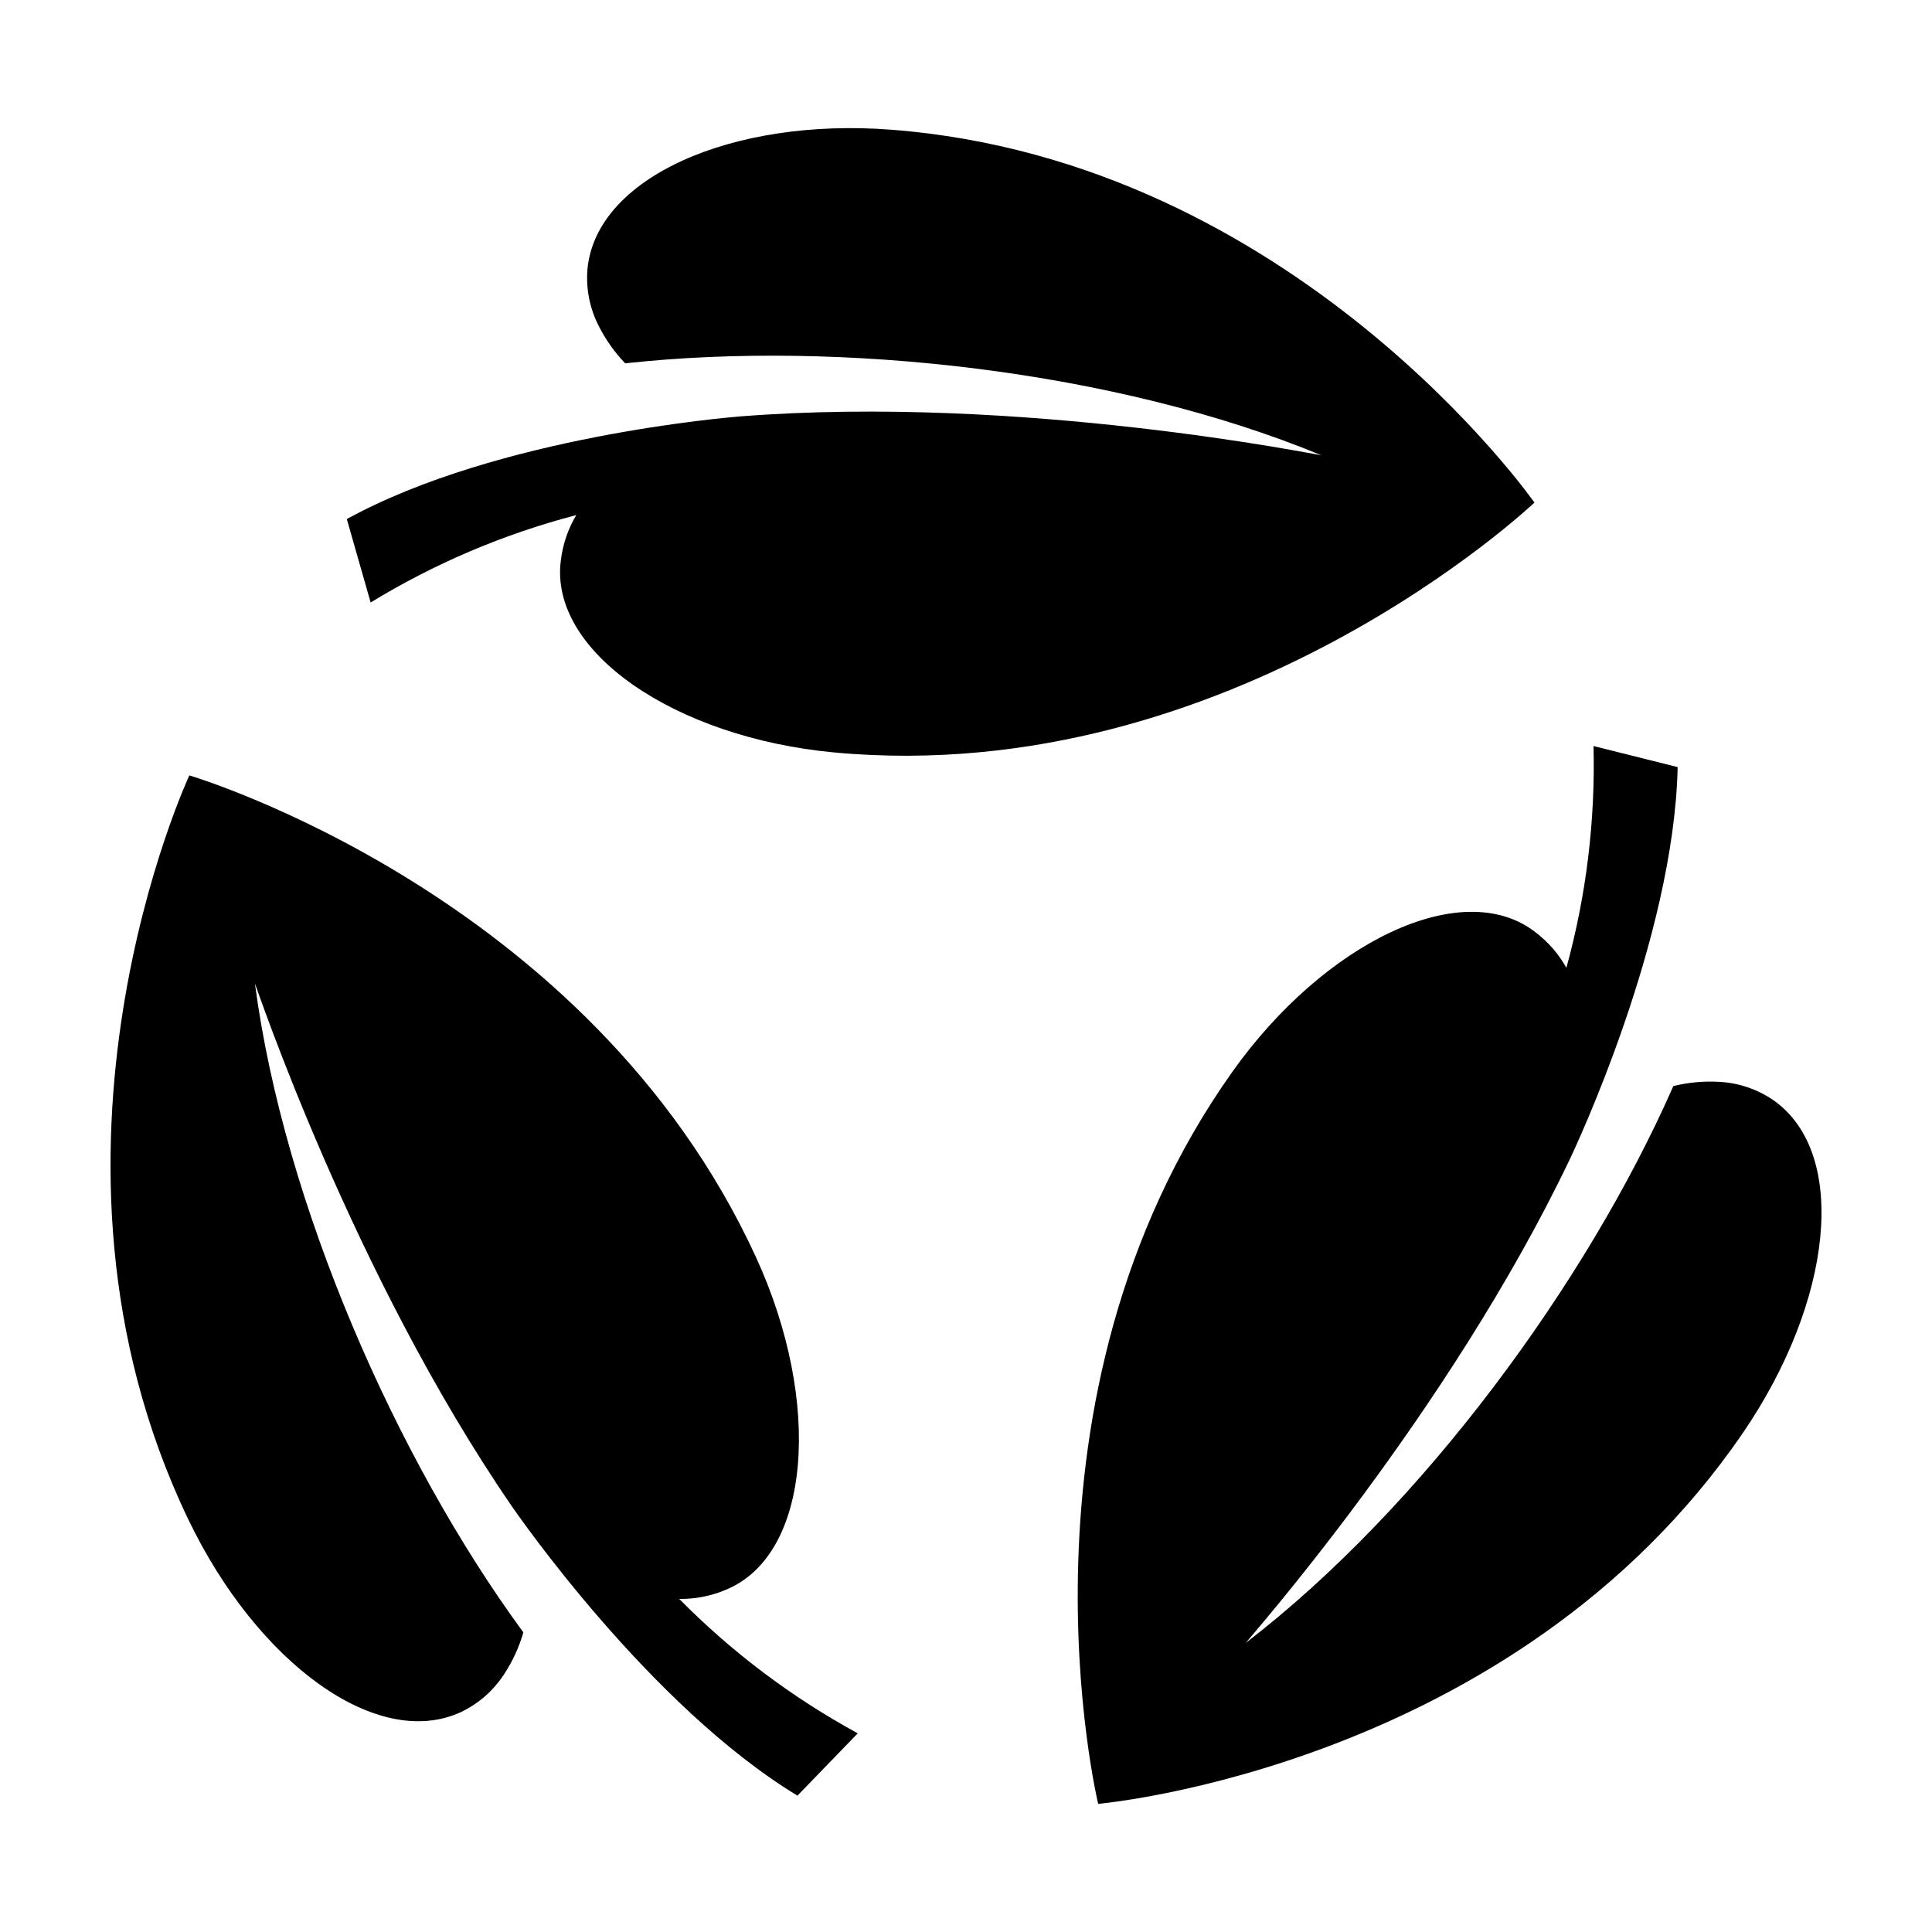 <?xml version="1.0" encoding="UTF-8"?>
<!-- Uploaded to: SVG Repo, www.svgrepo.com, Generator: SVG Repo Mixer Tools -->
<svg fill="#000000" width="800px" height="800px" version="1.1" viewBox="144 144 512 512" xmlns="http://www.w3.org/2000/svg">
 <g>
  <path d="m380.14 178.37c-42.238-3.242-78.234 12.707-80.461 37-0.422 5.184 0.613 10.383 2.988 15.008 1.836 3.641 4.207 6.984 7.031 9.918 0.125-0.016 0.266-0.035 0.387-0.051 56.121-6.098 129.45 1.801 184.1 24.41-0.129 0.109-79.52-16.184-154.19-10.289-2.309 0.199-63.992 5.184-104.09 27.191l6.32 22.102v0.004c16.934-10.344 35.293-18.148 54.492-23.16-2.168 3.641-3.555 7.691-4.074 11.898-3.285 24.176 30.172 47.07 72.398 51.004 105.59 9.836 185.6-66.219 185.6-66.219s-63.332-90.582-170.51-98.816z"/>
  <path d="m605.85 523.79c23.93-34.957 28.113-74.105 8.188-88.18-4.281-2.957-9.301-4.66-14.492-4.914-4.07-0.23-8.148 0.148-12.105 1.129-0.051 0.113-0.102 0.246-0.148 0.359-22.781 51.648-66.289 111.21-113.19 147.23-0.027-0.168 53.773-60.773 86.004-128.39 0.984-2.098 27.508-58.012 28.492-103.74l-22.297-5.578c0.492 19.836-1.93 39.641-7.191 58.773-2.066-3.699-4.883-6.926-8.266-9.48-19.293-14.934-55.848 2.598-80.371 37.199-61.312 86.523-35.449 193.84-35.449 193.84s110.11-9.555 170.83-98.258z"/>
  <path d="m193.85 546.55c18.309 38.203 50.121 61.402 72.273 51.18 4.699-2.227 8.684-5.723 11.504-10.094 2.234-3.406 3.945-7.129 5.074-11.047-0.074-0.102-0.164-0.211-0.238-0.309-33.34-45.551-63.164-113.01-70.906-171.64 0.16 0.059 25.746 76.957 68.184 138.68 1.328 1.898 36.484 52.828 75.594 76.547l15.98-16.523h-0.004c-17.426-9.492-33.363-21.492-47.305-35.613 4.238 0.059 8.441-0.766 12.344-2.422 22.578-9.242 25.676-49.664 7.969-88.199-44.273-96.363-150.14-127.62-150.14-127.62s-46.781 100.14-0.324 197.07z"/>
 </g>
</svg>